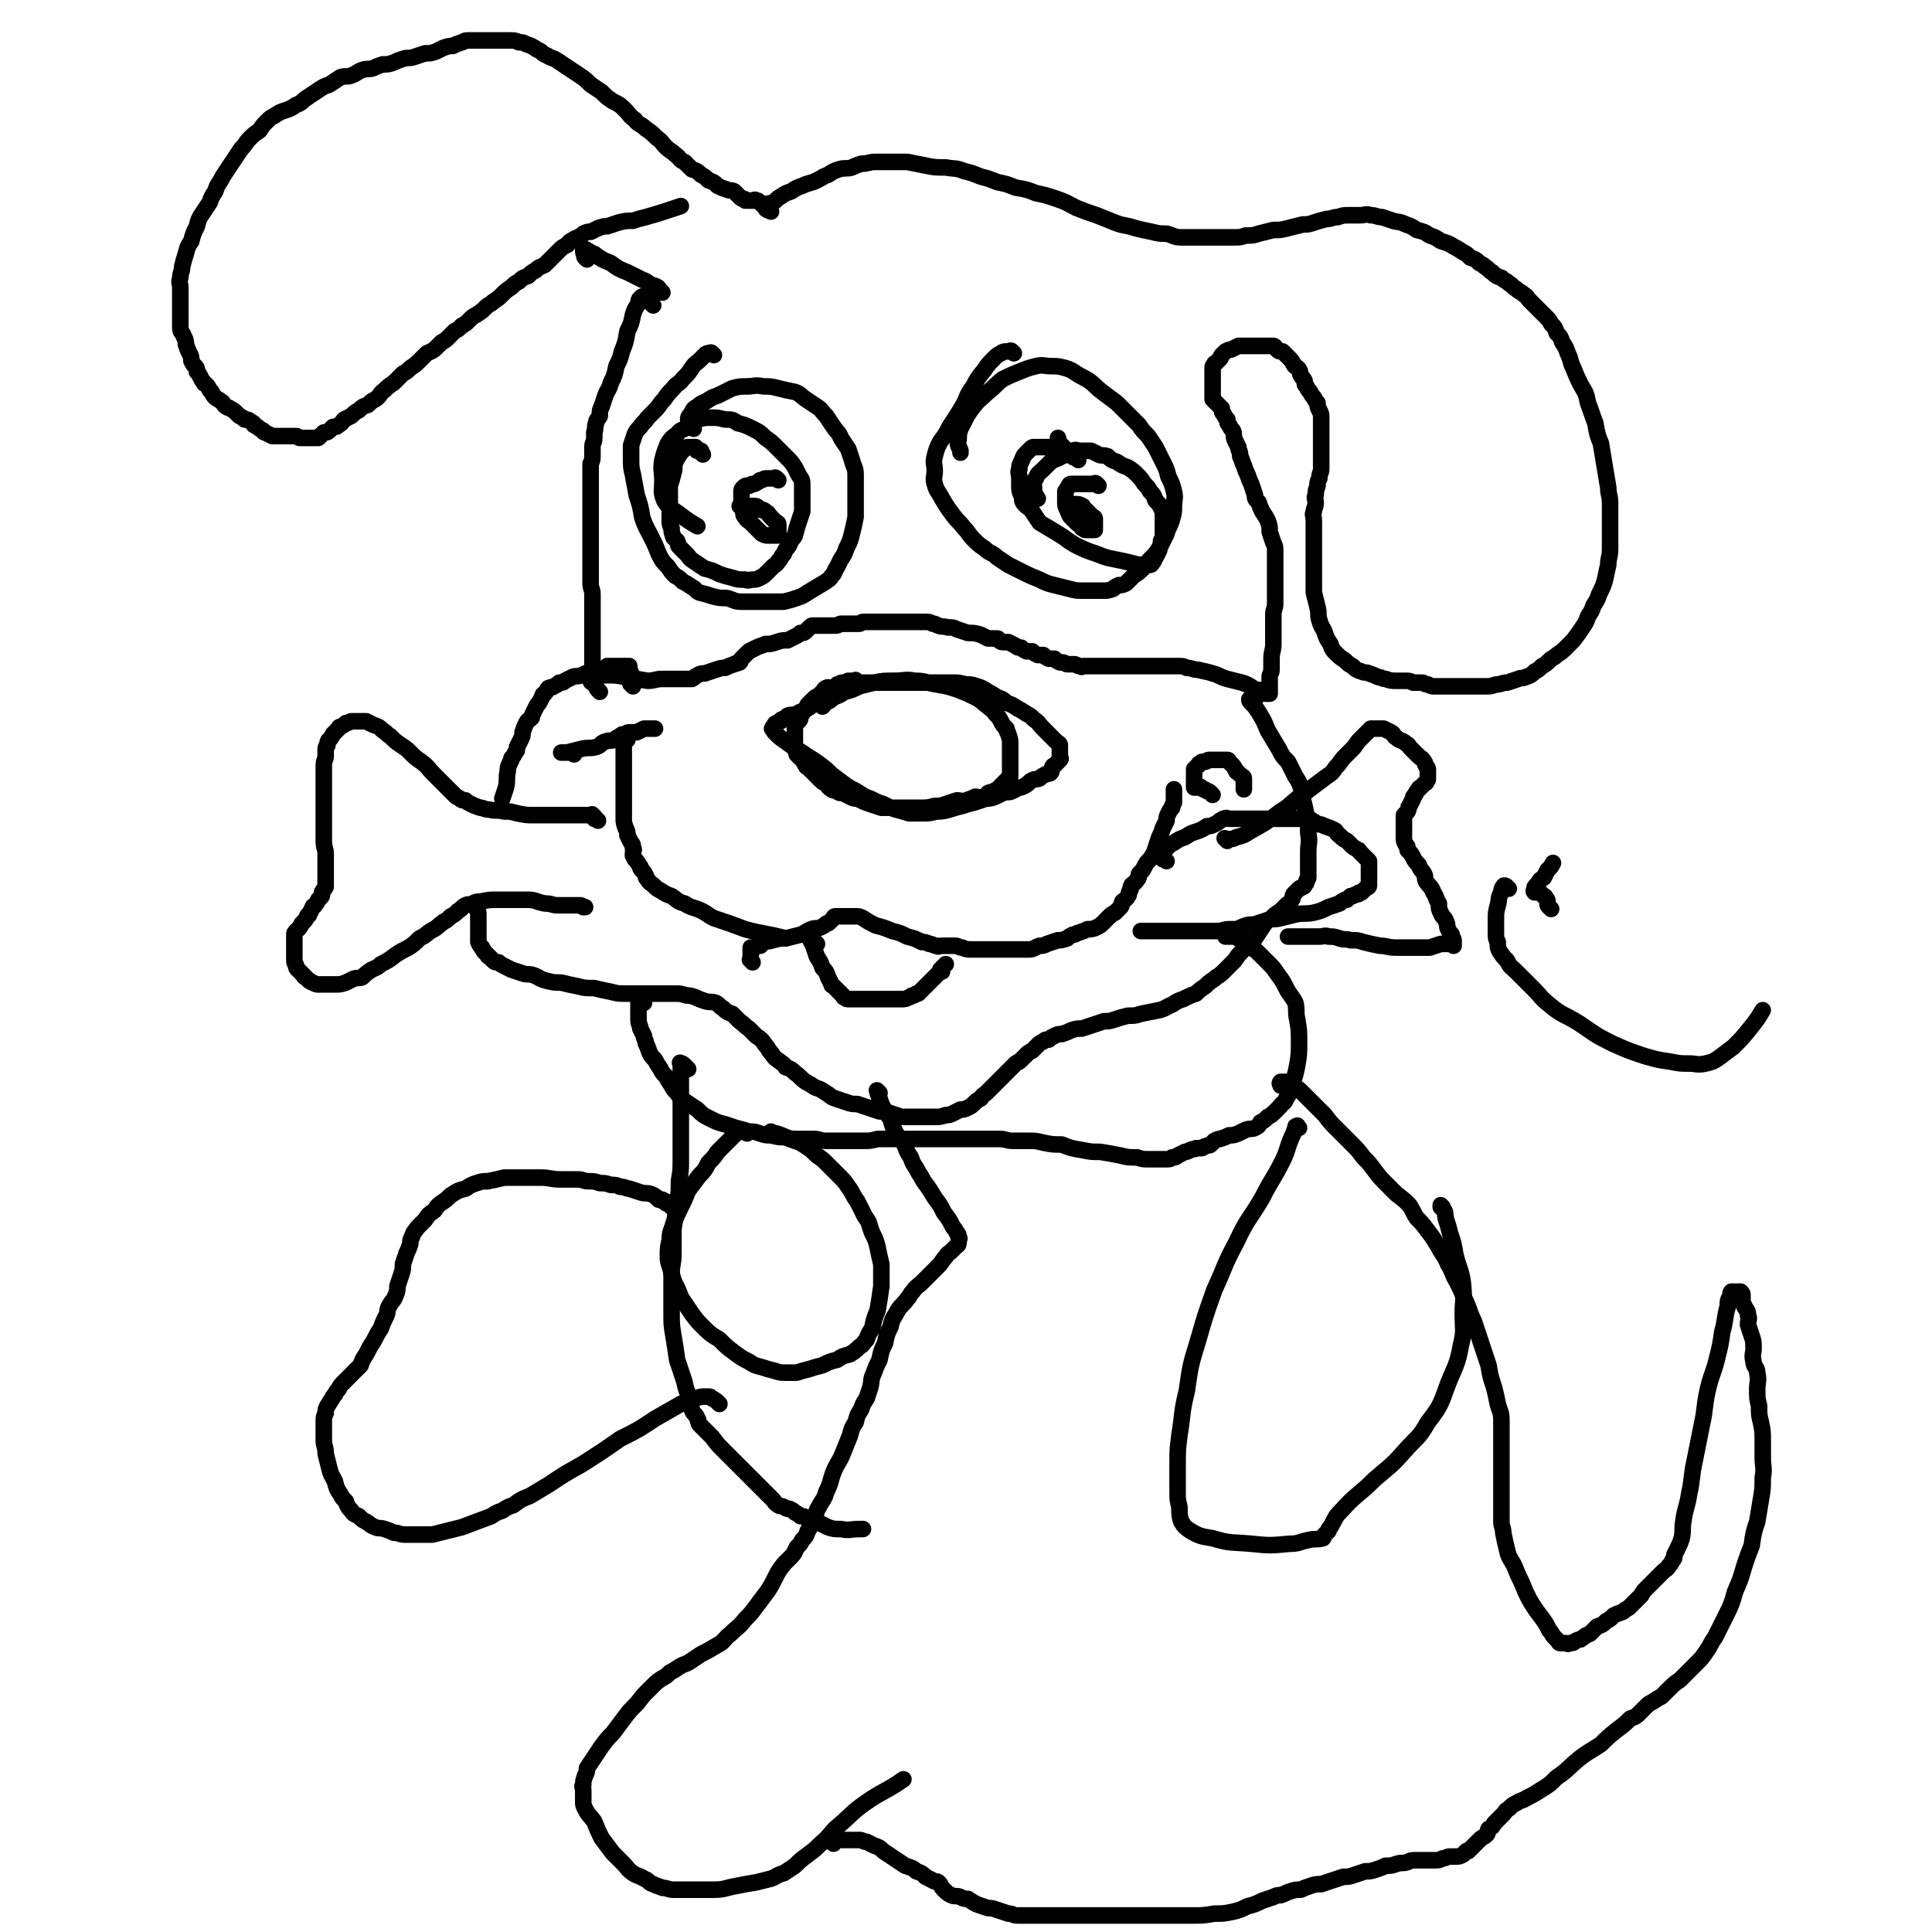 <svg viewBox='0 0 1050 1050' version='1.1' xmlns='http://www.w3.org/2000/svg' xmlns:xlink='http://www.w3.org/1999/xlink'><g fill='none' stroke='#000000' stroke-width='9' stroke-linecap='round' stroke-linejoin='round'><path d='M414,111c-1,-1 -1,-1 -1,-1 -1,-1 -1,-1 -2,-1 0,0 0,0 0,0 -1,-1 -1,0 -1,0 0,0 0,0 -1,0 -1,0 -1,0 -2,0 -1,0 -1,0 -2,0 0,0 0,-1 -1,-1 -1,0 -1,0 -2,-1 0,0 0,0 -1,-1 -1,-1 -1,-1 -2,-2 -2,-1 -2,0 -4,-1 -3,-1 -3,-1 -5,-2 -2,-2 -2,-2 -5,-3 -2,-2 -2,-2 -4,-3 -2,-2 -2,-2 -5,-3 -2,-2 -2,-2 -4,-4 -3,-1 -2,-2 -5,-4 -2,-2 -3,-2 -5,-4 -3,-3 -2,-3 -5,-5 -3,-3 -3,-3 -6,-5 -3,-3 -4,-2 -6,-5 -3,-2 -3,-3 -5,-5 -3,-3 -3,-3 -7,-5 -3,-2 -3,-2 -6,-5 -3,-2 -3,-2 -6,-4 -3,-3 -3,-3 -6,-5 -3,-2 -3,-2 -6,-4 -3,-2 -3,-2 -6,-4 -3,-2 -3,-1 -6,-3 -3,-1 -2,-2 -5,-3 -3,-2 -3,-2 -6,-3 -2,-1 -2,-1 -4,-1 -2,-1 -2,-1 -5,-1 -2,0 -2,0 -4,0 -2,0 -2,0 -4,0 -1,0 -1,0 -3,0 -2,0 -2,0 -3,0 -2,0 -2,0 -4,0 -3,0 -3,0 -5,0 -2,0 -2,1 -3,1 -3,1 -3,1 -5,2 -2,0 -2,0 -5,1 -2,1 -2,1 -4,2 -3,1 -3,1 -6,1 -3,1 -3,1 -6,2 -3,1 -3,0 -6,1 -3,1 -3,1 -5,2 -3,1 -3,1 -6,1 -3,1 -3,1 -5,2 -3,1 -3,0 -6,1 -3,1 -3,2 -6,3 -2,1 -3,0 -6,1 -3,2 -3,2 -6,4 -3,1 -3,1 -6,3 -3,2 -3,2 -6,4 -3,2 -3,3 -6,4 -3,2 -3,2 -6,3 -3,1 -3,1 -6,3 -2,1 -2,1 -4,3 -2,2 -2,2 -4,5 -3,2 -3,2 -5,4 -3,3 -2,3 -5,6 -2,3 -2,3 -4,6 -2,3 -2,3 -4,6 -2,3 -2,3 -3,5 -2,3 -2,3 -3,6 -2,3 -2,3 -3,6 -2,3 -2,3 -4,6 -2,3 -2,3 -3,7 -2,4 -2,4 -3,8 -2,3 -2,3 -3,7 -1,3 -1,3 -2,7 0,3 -1,3 -1,6 -1,3 0,3 0,5 0,3 0,3 0,5 0,2 0,2 0,4 0,2 0,2 0,4 0,2 0,2 0,5 0,2 0,2 0,4 0,3 1,2 2,5 1,2 1,2 1,4 1,3 1,3 2,5 1,2 1,2 1,4 1,2 1,2 2,3 1,1 1,1 1,3 1,1 1,1 2,3 1,2 1,2 2,3 0,1 0,0 1,1 1,1 1,1 2,3 0,0 0,0 1,1 1,2 1,2 2,3 1,1 2,1 3,2 2,1 1,2 3,3 1,1 1,0 2,1 2,1 2,1 3,2 1,1 1,1 2,2 2,1 2,1 3,2 2,0 2,0 3,1 2,1 2,1 2,2 1,0 1,1 2,1 1,1 1,1 3,2 0,0 0,1 1,1 2,1 2,1 4,2 0,0 0,0 1,0 2,0 2,0 4,0 1,0 1,0 1,0 2,0 2,0 4,0 1,0 1,0 3,0 1,0 1,1 2,1 1,0 1,0 3,0 1,0 1,0 2,0 1,0 1,0 1,0 1,0 1,0 2,0 1,0 1,0 2,0 0,0 0,-1 1,-1 1,-1 1,-1 2,-2 2,0 2,0 3,-1 1,-1 1,-1 2,-2 2,0 2,0 3,-1 2,-1 2,-2 3,-3 2,-1 2,-1 4,-2 2,-2 2,-2 4,-3 2,-2 2,-2 5,-3 2,-2 2,-2 4,-3 3,-2 2,-3 5,-5 2,-2 2,-2 5,-4 2,-2 2,-2 5,-5 2,-1 2,-1 4,-3 3,-2 3,-2 5,-4 2,-2 2,-2 4,-4 2,-1 3,-1 5,-3 1,-1 1,-1 3,-3 2,-1 2,-1 4,-3 1,-1 1,-1 3,-3 2,-1 2,-1 4,-3 2,-1 2,-1 4,-3 2,-2 2,-2 4,-3 3,-2 3,-2 5,-4 2,-2 2,-1 4,-3 3,-2 3,-2 5,-4 2,-2 2,-2 5,-4 2,-2 2,-2 4,-3 2,-2 2,-2 5,-3 2,-2 2,-2 4,-3 2,-2 3,-2 5,-3 2,-2 2,-2 3,-3 2,-2 2,-2 3,-3 2,-2 2,-2 3,-3 1,-1 2,-1 3,-2 1,0 0,0 1,-1 1,-1 1,-1 3,-2 1,-1 1,0 2,-1 2,-1 2,-1 3,-2 2,-1 2,-1 4,-1 2,-1 2,-1 4,-2 3,-1 3,-1 5,-1 3,-1 3,-1 6,-2 4,-1 4,-1 8,-1 3,-1 3,-1 7,-2 7,-2 7,-2 13,-4 3,-1 3,-1 6,-2 '/><path d='M319,141c-1,-1 -1,-1 -1,-1 -1,-1 0,-1 0,-1 0,-1 -1,-1 -1,-2 0,0 0,0 0,-1 0,-1 0,-2 0,-1 3,1 3,2 6,3 4,3 4,3 9,5 4,3 4,3 9,5 4,2 4,2 8,4 3,1 2,1 5,3 1,0 2,0 3,1 1,0 1,1 1,1 1,1 1,1 2,2 '/><path d='M355,166c-1,-1 -1,-1 -1,-1 -1,-1 0,0 0,0 0,0 0,-1 -1,-2 0,0 0,0 0,-1 0,-1 0,-1 0,-1 0,0 0,0 0,0 0,0 0,0 -1,0 0,0 0,0 -1,0 0,0 -1,0 -1,0 -1,0 -1,0 -2,1 -1,1 -1,1 -1,3 -2,3 -2,3 -3,6 -1,5 -1,5 -3,9 -1,6 -1,6 -3,11 -1,4 -1,4 -3,8 -1,5 -1,5 -3,9 -1,4 -2,4 -3,7 -1,3 -1,3 -2,6 -1,2 -1,2 -1,5 -1,2 -2,2 -2,4 -1,2 0,2 -1,5 0,1 0,1 0,3 0,3 -1,2 -1,5 0,2 0,2 0,4 0,3 0,3 -1,5 0,2 0,2 0,4 0,3 0,3 0,6 0,3 0,3 0,6 0,2 0,2 0,4 0,3 0,3 0,6 0,2 0,2 0,4 0,3 0,3 0,5 0,2 0,2 0,4 0,3 0,3 0,5 0,2 0,2 0,4 0,3 0,3 0,5 0,3 0,3 0,5 0,4 0,4 0,7 0,3 1,3 1,6 0,2 0,2 0,4 0,3 0,3 0,6 0,2 0,2 0,4 0,3 0,3 0,5 0,1 0,1 0,3 0,2 0,2 0,3 0,3 0,3 0,6 0,4 0,4 0,7 '/><path d='M326,376c-1,-1 -1,-1 -1,-1 -1,-1 -1,-2 -1,-2 -1,-1 -1,-1 -2,-2 0,0 -1,0 -1,-1 0,-1 0,-1 0,-2 0,-1 -1,-1 0,-1 1,-1 1,0 3,0 3,0 3,0 6,0 5,0 5,0 10,1 6,1 6,1 12,2 4,0 4,-1 8,-1 3,0 3,0 6,0 1,0 1,0 3,0 1,0 1,0 2,0 0,0 0,0 1,0 1,0 1,0 1,0 1,0 1,0 1,0 1,0 1,0 2,0 2,-1 1,-1 3,-2 2,-1 2,-1 4,-1 3,-1 3,-1 6,-2 3,-1 3,-1 5,-1 2,-1 2,-1 5,-2 1,-1 1,0 3,-1 1,-1 0,-1 1,-2 1,-1 1,-1 1,-1 1,-1 1,-1 2,-2 1,-1 1,-1 1,-1 2,-1 2,-1 4,-2 2,-1 3,-1 5,-2 3,0 3,0 6,-1 3,-1 3,-1 6,-1 2,-1 2,-1 4,-2 2,-1 2,-1 3,-2 2,0 2,0 3,-1 1,-1 1,-1 2,-2 1,-1 1,-1 2,-1 2,0 2,0 3,0 2,0 2,0 3,0 2,0 2,0 3,0 2,0 2,0 3,0 2,0 2,-1 3,-1 2,0 2,0 4,0 1,0 1,0 3,0 1,0 1,0 3,0 1,0 1,-1 2,-1 1,0 1,0 3,0 0,0 0,0 1,0 1,0 1,0 1,0 1,0 1,0 2,0 1,0 1,0 1,0 1,0 1,0 2,0 1,0 1,0 3,0 2,0 2,0 4,0 2,0 2,0 4,0 3,0 3,0 5,0 2,0 2,0 4,0 2,0 2,0 4,0 2,0 2,0 4,1 2,0 2,1 3,1 2,1 2,0 5,1 3,0 3,0 5,1 3,1 3,1 6,2 3,0 4,0 7,1 2,1 2,1 4,2 2,0 2,0 3,0 1,0 1,0 2,0 1,0 0,1 1,1 1,1 1,1 3,1 1,0 1,0 2,0 2,1 2,1 4,2 1,1 1,1 3,1 1,1 1,1 3,2 1,0 1,0 3,0 1,1 1,1 3,2 1,0 1,0 3,0 1,1 1,1 3,2 1,0 1,0 3,0 1,1 1,1 3,2 1,0 1,0 1,0 2,0 2,1 3,1 1,0 1,0 1,0 2,0 2,0 3,0 1,0 1,1 3,1 1,1 1,0 2,0 1,0 2,0 3,0 2,0 2,0 3,0 1,0 1,0 3,0 0,0 0,0 1,0 1,0 1,0 2,0 2,0 2,0 3,0 1,0 1,0 2,0 2,0 2,0 3,0 1,0 1,0 2,0 2,0 2,0 3,0 1,0 1,0 2,0 1,0 1,0 2,0 2,0 2,0 3,0 1,0 1,0 2,0 2,0 2,0 4,0 2,0 2,0 4,0 2,0 2,0 4,0 3,0 3,0 5,0 3,0 3,0 5,1 3,0 3,1 6,1 4,1 5,1 8,2 4,1 4,2 8,3 4,1 4,1 8,2 3,1 3,1 6,3 1,1 1,1 3,1 1,0 1,0 1,0 1,0 1,0 2,0 0,0 0,1 0,1 0,1 0,1 1,1 0,0 1,0 1,0 1,0 1,0 1,0 0,0 0,0 0,-1 0,-1 0,-1 0,-2 0,-1 0,-1 0,-1 0,-1 0,-1 0,-2 0,-1 0,-1 0,-3 0,-2 1,-2 1,-4 0,-3 0,-3 0,-6 0,-4 1,-4 1,-8 0,-3 0,-3 0,-6 0,-3 0,-3 0,-6 0,-2 0,-2 0,-4 0,-3 1,-3 1,-6 0,-3 0,-3 0,-6 0,-3 0,-3 0,-5 0,-3 0,-3 0,-6 0,-2 0,-2 0,-5 0,-3 0,-3 0,-6 0,-3 0,-3 -1,-5 -1,-3 -1,-3 -2,-6 0,-3 0,-3 -1,-6 -1,-2 -1,-2 -3,-5 -1,-2 -1,-2 -2,-5 -2,-2 -2,-2 -2,-4 -1,-3 -1,-3 -2,-6 -1,-2 -1,-2 -2,-5 -1,-2 -1,-2 -2,-5 -1,-2 -1,-3 -2,-5 0,-3 -1,-3 -1,-5 -1,-2 -1,-2 -2,-4 -1,-3 0,-3 -1,-5 -1,-1 -1,-1 -2,-3 -1,-1 -1,-1 -1,-3 -1,-1 -1,-1 -2,-3 -1,-1 -1,-1 -1,-3 -1,-1 -1,-1 -2,-2 -1,-1 -1,-1 -1,-1 -1,-1 -1,-1 -2,-2 0,-1 0,-1 0,-1 0,-1 0,-1 0,-2 0,-1 0,-1 0,-1 0,-1 0,-1 0,-2 0,-1 0,-1 0,-1 0,-1 0,-1 0,-2 0,-1 0,-1 0,-2 0,-1 0,-1 0,-2 0,-1 0,-1 0,-3 0,0 0,0 0,-1 0,-1 0,-1 1,-2 0,-1 0,0 1,-1 1,-1 1,-1 2,-2 1,-1 0,-1 1,-2 1,-1 1,-1 2,-2 2,-1 2,-1 3,-1 2,-1 2,-1 4,-2 3,0 3,0 5,0 2,0 2,0 4,0 2,0 2,0 4,0 1,0 1,0 3,0 1,0 1,0 3,0 1,0 1,1 2,2 1,1 1,1 3,1 1,1 1,1 2,2 1,1 1,1 1,1 2,2 2,2 3,4 1,2 2,1 3,3 1,1 0,2 1,3 1,2 1,1 2,3 0,2 0,2 1,3 1,2 1,2 2,3 1,2 1,2 2,3 1,2 1,2 2,3 0,2 0,2 1,4 1,2 1,2 1,4 0,2 0,2 0,3 0,2 0,2 0,4 0,2 0,2 0,5 0,3 0,3 0,6 0,2 0,2 0,5 0,2 0,2 0,5 0,2 -1,2 -1,5 -1,2 -1,2 -1,4 -1,3 -1,3 -1,5 -1,2 0,2 0,4 0,3 -1,3 -1,5 -1,2 0,2 0,5 0,2 0,2 0,4 0,2 0,2 0,5 0,2 0,2 0,4 0,2 0,2 0,5 0,3 0,3 0,6 0,4 0,4 0,8 0,4 0,4 0,7 1,4 1,4 2,8 1,4 0,4 1,7 1,4 2,4 3,7 1,3 1,3 3,6 1,3 1,3 3,5 2,2 2,2 5,4 2,2 2,2 4,3 2,2 2,2 5,3 2,1 2,0 4,1 3,1 3,1 5,2 2,0 2,1 4,1 3,1 3,1 6,1 2,0 2,0 5,0 2,0 2,0 4,1 2,0 2,0 5,0 1,0 1,1 3,1 2,1 2,1 4,1 1,0 2,0 3,0 2,0 2,0 5,0 2,0 2,0 4,0 3,0 3,0 5,0 3,0 3,0 5,0 3,0 3,0 5,0 3,0 3,0 6,-1 3,0 3,-1 6,-1 3,-1 3,-1 6,-2 2,-1 2,0 4,-1 3,-1 3,-1 5,-3 2,-1 2,-1 4,-3 2,-1 2,-1 4,-3 2,-2 2,-1 4,-3 3,-2 3,-2 5,-4 2,-2 2,-2 4,-4 3,-4 3,-4 5,-7 2,-3 2,-3 3,-6 2,-3 2,-3 3,-6 2,-3 2,-3 3,-6 2,-4 2,-4 3,-7 1,-4 1,-5 2,-9 0,-4 1,-4 1,-9 0,-3 0,-3 0,-7 0,-4 0,-4 0,-9 0,-4 0,-4 0,-8 0,-5 -1,-5 -1,-9 -1,-6 -1,-6 -2,-12 -1,-6 -1,-6 -2,-12 -2,-5 -2,-5 -3,-11 -2,-5 -2,-6 -4,-11 -1,-5 -1,-5 -4,-10 -2,-4 -2,-4 -4,-9 -2,-4 -1,-4 -3,-8 -1,-3 -1,-3 -3,-6 -1,-3 -1,-3 -3,-5 -1,-3 -1,-3 -3,-5 -1,-2 -1,-2 -3,-4 -1,-1 -1,-1 -3,-3 -1,-1 -1,-1 -3,-3 -1,-1 -1,-1 -3,-3 -1,-1 -1,-2 -3,-3 -2,-2 -2,-1 -4,-3 -2,-1 -2,-2 -4,-3 -2,-2 -2,-1 -4,-3 -3,-1 -3,-1 -5,-3 -2,-1 -2,-2 -4,-3 -1,-1 -1,-1 -3,-2 -2,-2 -2,-2 -5,-3 -2,-2 -2,-2 -4,-3 -3,-2 -3,-2 -5,-3 -3,-2 -4,-2 -7,-3 -3,-2 -3,-2 -6,-3 -3,-2 -3,-2 -7,-3 -3,-2 -3,-2 -6,-3 -4,-2 -4,-1 -7,-2 -3,-1 -3,-1 -6,-2 -3,0 -3,-1 -6,-1 -3,-1 -3,0 -6,0 -3,0 -3,0 -6,0 -3,0 -3,0 -6,1 -3,0 -3,1 -6,1 -4,1 -4,1 -7,2 -3,1 -3,1 -6,1 -4,1 -4,1 -8,2 -4,1 -4,1 -8,1 -4,1 -4,1 -8,2 -3,1 -3,1 -7,1 -3,1 -3,1 -7,1 -3,0 -4,0 -7,0 -4,0 -4,0 -7,0 -4,0 -4,0 -7,0 -4,0 -4,0 -7,0 -4,0 -4,-1 -8,-2 -4,0 -4,0 -8,-1 -5,-1 -5,-1 -9,-2 -6,-2 -6,-1 -11,-3 -5,-2 -5,-2 -10,-4 -6,-2 -6,-2 -11,-4 -6,-3 -5,-3 -11,-5 -6,-2 -6,-2 -11,-3 -5,-2 -5,-2 -11,-3 -5,-2 -5,-2 -10,-3 -5,-2 -5,-2 -9,-3 -5,-2 -5,-2 -9,-3 -5,-2 -5,-1 -10,-2 -6,0 -6,0 -11,-1 -5,-1 -5,-1 -10,-2 -4,0 -4,0 -9,0 -4,0 -4,0 -8,0 -4,0 -4,1 -8,1 -3,1 -3,1 -5,2 -3,1 -4,0 -7,1 -3,1 -3,1 -6,3 -3,1 -2,1 -6,3 -4,2 -4,1 -8,3 -3,1 -3,1 -6,3 -3,1 -3,1 -6,3 -2,1 -2,2 -4,3 -2,1 -2,0 -3,1 -1,1 -2,1 -1,2 0,1 1,1 3,2 '/><path d='M344,373c-1,-1 -1,-1 -1,-1 -1,-1 0,0 0,0 0,-1 0,-1 0,-2 0,-1 0,-1 0,-1 0,-1 0,-1 0,-2 0,-1 0,-1 0,-1 0,-1 -1,-1 -1,-2 0,-1 0,-1 0,-2 0,0 -1,0 -1,0 -1,0 -1,0 -2,0 -1,0 -1,0 -2,0 -1,0 -1,0 -2,0 -1,0 -1,0 -2,0 -1,0 -1,0 -3,0 -1,1 -1,1 -3,2 -3,1 -3,0 -6,1 -3,1 -3,1 -5,2 -3,1 -3,0 -5,1 -2,1 -2,1 -4,2 -1,1 -1,1 -3,1 -1,1 -1,1 -3,2 -1,1 -1,0 -3,1 -1,1 -1,2 -2,3 -1,1 -1,0 -1,1 -1,2 -1,2 -2,4 -1,1 -1,1 -1,1 -1,2 -1,2 -2,4 -1,2 -1,2 -1,3 -2,2 -2,1 -3,3 -1,2 -1,2 -2,5 0,2 0,2 -1,4 -1,2 -1,2 -2,4 0,2 0,2 -1,3 -1,2 -1,2 -2,3 0,2 -1,2 -1,3 -1,2 -1,2 -1,4 -1,4 0,5 -1,9 -1,3 -1,3 -2,6 '/><path d='M312,410c-1,-1 -1,-1 -1,-1 -1,-1 0,0 0,0 0,0 -1,0 -2,0 0,0 0,0 -1,0 -1,0 -1,0 -2,0 0,0 -1,0 -1,0 0,0 0,0 1,0 1,0 1,0 2,0 4,-1 4,-1 8,-2 4,-1 4,0 8,-1 3,-1 2,-2 5,-3 3,-1 3,0 5,-1 1,-1 1,-1 3,-2 1,-1 1,-1 3,-1 1,-1 1,-1 3,-1 1,0 1,0 3,0 2,-1 2,-1 4,-2 3,0 3,0 6,0 '/><path d='M341,402c-1,-1 -1,-1 -1,-1 -1,-1 -1,0 -1,0 0,0 0,1 0,1 0,1 0,1 0,2 0,0 0,0 0,1 0,2 0,2 0,4 0,3 0,3 0,5 0,3 0,3 0,6 0,3 0,3 0,6 0,3 0,3 0,6 0,2 0,2 0,4 0,2 0,2 0,5 0,2 0,2 0,4 0,2 0,2 1,5 1,2 1,2 1,4 1,2 1,2 2,4 1,1 1,1 1,3 1,1 0,1 0,3 0,1 0,1 0,1 1,2 1,2 2,3 1,1 1,2 2,3 0,1 0,1 1,2 1,1 1,1 2,3 0,1 0,1 1,2 1,2 2,2 3,3 2,2 2,2 4,3 3,2 3,2 6,3 3,2 3,3 7,4 3,2 4,2 7,3 5,2 5,3 9,5 9,3 9,3 17,6 11,3 11,2 22,5 '/><path d='M409,523c-1,-1 -1,-1 -1,-1 -1,-1 0,0 0,-1 0,0 0,0 0,-1 0,-1 0,-1 0,-2 0,0 0,0 0,-1 0,-1 0,-1 0,-1 0,0 0,-1 0,-1 1,0 1,0 2,0 1,0 1,-1 1,-1 1,-1 1,0 2,0 1,0 0,-1 1,-1 3,-2 3,-1 6,-2 4,-1 4,-1 7,-1 4,-1 4,-1 8,-2 3,-1 3,-2 6,-3 2,-1 3,0 5,-1 2,-1 2,-1 3,-2 1,0 1,0 2,-1 1,-1 1,-1 2,-2 0,0 0,-1 1,-1 1,0 1,0 2,0 0,0 0,0 1,0 1,0 1,0 2,0 0,0 0,0 1,0 1,0 1,0 2,0 0,0 0,0 0,0 1,0 1,0 2,0 3,0 3,0 5,1 3,2 3,2 7,4 4,1 4,1 9,3 4,1 4,1 8,3 4,1 4,1 8,3 2,0 2,0 4,1 2,0 2,1 4,1 1,1 1,0 3,0 1,0 1,0 3,0 2,0 2,0 4,0 2,0 2,1 4,1 2,1 3,1 5,1 2,0 2,0 4,0 2,0 2,0 4,0 1,0 1,0 3,0 2,0 2,0 3,0 2,0 2,0 4,0 2,0 2,0 4,0 2,0 2,0 5,0 2,0 2,0 4,0 3,0 3,-1 6,-2 2,0 2,0 4,-1 3,-1 3,-1 6,-2 2,0 2,0 5,-1 1,-1 1,-1 3,-2 2,0 2,-1 3,-1 3,-1 3,-1 5,-2 2,0 3,0 5,-1 2,-1 2,-1 4,-3 1,-1 1,-1 3,-3 1,-1 1,-1 3,-2 1,-1 1,-1 3,-3 1,-1 0,-1 1,-3 1,-1 2,-1 3,-3 1,-1 0,-1 1,-3 1,-1 0,-1 1,-3 1,-1 2,-1 3,-3 1,-1 1,-1 1,-3 2,-2 2,-2 3,-4 1,-2 1,-2 3,-4 2,-3 2,-3 3,-6 1,-3 1,-3 2,-6 1,-2 1,-2 2,-5 1,-2 1,-2 2,-4 0,-2 0,-2 1,-4 1,-2 1,-2 2,-3 0,-2 1,-2 1,-3 0,-1 0,-1 0,-3 0,0 0,0 0,-1 0,-1 0,-1 0,-2 0,0 0,-1 0,-1 0,0 0,0 0,0 0,0 0,0 0,0 '/><path d='M659,432c-1,-1 -1,-1 -1,-1 -1,-1 -1,-1 -2,-1 -1,-1 -1,-1 -2,-1 -1,-1 -1,-1 -1,-1 -1,-1 -1,0 -2,0 -1,0 -1,0 -2,0 0,0 0,-1 0,-1 0,-1 0,-1 0,-1 0,0 0,0 0,-1 0,-1 0,-1 0,-2 0,-1 0,-1 0,-2 0,0 0,0 0,-1 0,-1 0,-1 0,-2 0,0 0,0 0,0 1,-1 1,-1 2,-2 1,0 0,-1 1,-1 1,-1 1,-1 2,-1 1,0 1,0 1,0 1,0 1,-1 2,-1 1,0 1,0 1,0 1,0 1,0 2,0 1,0 1,0 1,0 1,0 1,0 2,0 0,0 0,0 1,0 0,0 0,0 1,0 0,0 0,0 1,0 0,0 0,0 1,0 1,0 1,1 1,1 1,1 1,1 2,2 1,1 1,2 2,3 0,1 0,0 1,1 1,1 1,1 2,2 0,0 1,0 1,1 0,1 0,1 0,2 0,1 0,1 0,2 0,1 0,1 0,2 '/><path d='M682,381c-1,-1 -1,-1 -1,-1 -1,-1 -2,0 -2,0 0,0 0,0 0,0 0,1 0,1 1,2 2,2 2,2 4,5 3,5 3,5 5,10 3,5 3,5 6,10 2,4 2,4 5,7 2,4 2,4 4,8 2,3 2,3 3,6 1,3 1,3 1,6 1,4 1,4 2,9 1,5 1,5 1,10 1,5 0,5 0,10 0,4 0,4 0,8 0,1 0,1 0,3 0,2 0,2 0,3 0,1 -1,1 -1,2 0,1 0,1 -1,2 0,0 0,1 -1,1 -1,1 -1,0 -2,1 0,0 0,0 -1,1 -1,1 -1,1 -2,2 -1,2 0,2 -1,3 -1,2 -2,2 -3,3 -2,2 -2,2 -3,3 -3,2 -3,2 -5,4 -3,2 -3,2 -5,5 -2,3 -2,3 -4,6 -3,3 -3,3 -6,6 -3,3 -3,3 -5,6 -3,3 -3,3 -6,6 -3,3 -3,2 -5,4 -3,2 -3,2 -5,4 -3,2 -3,2 -5,4 -3,1 -3,1 -7,3 -3,1 -3,1 -6,3 -3,1 -3,2 -7,3 -5,1 -5,1 -10,2 -3,1 -3,1 -7,1 -4,1 -4,1 -7,2 -3,1 -3,1 -6,1 -3,1 -3,1 -6,2 -3,1 -3,1 -6,2 -3,0 -3,0 -6,1 -2,1 -2,1 -5,2 -2,0 -2,0 -4,1 -2,1 -2,1 -3,2 -2,0 -2,0 -3,1 -2,1 -2,1 -3,2 -2,2 -2,2 -3,3 -2,1 -2,1 -3,2 -2,2 -2,2 -3,3 -2,2 -2,1 -3,2 -2,2 -2,2 -3,3 -2,2 -2,2 -3,3 -2,2 -2,2 -3,3 -2,2 -2,2 -4,4 -1,1 -1,1 -3,3 -1,1 -2,1 -3,3 -2,1 -2,1 -4,3 -1,1 -1,1 -3,2 -2,1 -2,1 -4,1 -2,1 -2,1 -4,2 -2,1 -2,1 -4,1 -3,1 -3,1 -6,1 -3,0 -3,0 -6,0 -3,0 -3,0 -6,0 -3,0 -3,0 -6,0 -3,-1 -3,-1 -6,-2 -3,-1 -3,-1 -6,-1 -3,-1 -3,-1 -6,-2 -3,-1 -3,-1 -6,-2 -3,0 -3,0 -6,-1 -3,-1 -3,-1 -6,-2 -3,-1 -3,-2 -5,-3 -3,-2 -3,-2 -6,-3 -3,-2 -3,-2 -5,-3 -3,-2 -3,-3 -6,-5 -2,-2 -2,-2 -5,-3 -1,-2 -2,-2 -3,-3 -3,-2 -3,-2 -5,-5 -2,-2 -1,-2 -3,-4 -2,-3 -2,-3 -5,-5 -2,-2 -2,-2 -4,-4 -3,-2 -2,-2 -5,-4 -2,-2 -2,-2 -4,-4 -3,-1 -3,-1 -5,-3 -2,-1 -2,-2 -4,-3 -3,-1 -3,0 -6,-1 -3,-1 -3,-1 -5,-2 -3,-1 -3,-1 -5,-1 -3,-1 -3,-1 -6,-1 -2,0 -2,0 -4,0 -3,0 -3,0 -6,0 -2,0 -2,0 -4,0 -4,0 -4,0 -7,0 -3,0 -3,0 -6,0 -4,0 -4,0 -8,-1 -5,-1 -5,-1 -9,-2 -5,0 -5,0 -9,-1 -5,-1 -5,-1 -9,-2 -4,0 -4,0 -8,-1 -4,-1 -4,-2 -7,-3 -3,-1 -3,0 -6,-1 -3,-1 -3,-1 -6,-2 -2,-1 -2,-1 -4,-2 -2,-1 -2,-1 -3,-2 -2,0 -2,0 -3,-1 -1,-1 -1,-1 -2,-2 0,0 -1,0 -1,-1 -1,-1 -1,-1 -2,-2 0,-1 -1,-1 -1,-2 -1,-1 -1,-1 -2,-3 0,0 0,-1 0,-1 0,-1 0,-1 0,-2 0,-1 0,-1 0,-1 0,-1 0,-1 0,-2 0,-1 0,-1 0,-1 0,-1 0,-1 0,-2 0,-1 0,-1 0,-3 0,-2 0,-2 0,-4 0,-1 -1,-1 -1,-3 '/><path d='M325,446c-1,-1 -1,-1 -1,-1 -1,-1 -1,0 -1,0 0,0 0,-1 0,-1 0,-1 -1,0 -1,-1 0,0 0,0 0,0 0,-1 -1,0 -1,0 -1,0 -1,0 -1,0 -1,0 -1,0 -2,0 -1,0 -1,0 -2,0 -1,0 -1,0 -1,0 -2,0 -2,0 -3,0 -2,0 -2,0 -4,0 -4,0 -4,0 -8,0 -5,0 -5,0 -10,0 -4,0 -4,0 -9,-1 -4,-1 -3,-1 -7,-1 -4,-1 -4,0 -8,-1 -3,0 -3,-1 -5,-1 -3,-1 -3,-1 -5,-2 -2,-1 -2,-1 -3,-2 -2,0 -2,0 -3,-1 -2,-1 -2,-1 -3,-2 -2,-2 -2,-2 -3,-3 -2,-2 -2,-2 -4,-4 -2,-2 -2,-2 -4,-4 -4,-4 -3,-4 -7,-7 -3,-2 -3,-2 -6,-5 -2,-2 -2,-2 -5,-4 -3,-2 -3,-2 -6,-5 -2,-1 -2,-2 -4,-3 -2,-2 -2,-2 -5,-3 -2,-1 -2,-1 -4,-2 -3,0 -3,0 -5,0 -1,0 -1,0 -3,0 -1,0 -1,1 -3,1 -1,1 -1,1 -3,2 -1,0 -1,1 -1,1 -1,1 -1,1 -2,2 -1,1 -1,1 -1,1 -1,2 -1,2 -2,3 -1,1 -1,1 -1,3 -1,1 -1,1 -1,3 0,1 0,1 0,3 0,2 -1,2 -1,5 0,2 0,2 0,5 0,2 0,2 0,4 0,3 0,3 0,7 0,4 0,4 0,7 0,5 0,5 0,10 0,4 0,5 0,8 0,4 1,4 1,7 0,2 0,2 0,3 0,2 0,2 0,3 0,1 0,1 0,2 0,1 0,1 0,3 0,1 0,1 0,2 0,2 0,2 0,3 0,1 0,1 0,2 -1,2 -1,1 -2,3 0,0 0,1 0,1 0,1 0,1 -1,2 -1,1 -1,1 -1,1 -1,2 -1,2 -2,3 0,1 -1,0 -1,1 -1,2 -1,2 -2,4 0,1 -1,0 -1,1 -1,2 -1,2 -2,3 -1,1 -1,1 -1,1 -1,2 -1,2 -2,3 -1,1 -1,1 -1,1 -1,1 -1,1 -1,2 0,1 0,1 0,2 0,1 0,1 0,3 0,2 0,2 0,3 0,2 0,2 0,3 0,2 0,2 0,3 0,2 1,2 1,3 0,1 0,1 1,2 0,0 0,0 1,1 1,1 1,1 2,2 0,0 0,1 1,1 1,1 1,1 2,2 1,0 1,1 2,1 2,1 2,1 3,1 3,0 3,0 5,0 2,0 2,0 4,0 3,0 3,0 6,-1 2,-1 2,-1 4,-2 3,-1 3,0 5,-1 2,-2 2,-2 5,-4 2,-1 3,-1 5,-3 4,-2 4,-2 8,-5 3,-2 3,-2 7,-4 3,-2 3,-2 6,-5 4,-2 3,-2 6,-4 4,-2 3,-2 7,-5 2,-1 2,-1 4,-3 2,-1 2,-1 4,-3 2,-1 2,-2 4,-3 2,-1 2,0 4,-1 2,-1 2,-1 4,-1 5,-1 5,-1 9,-1 4,0 4,0 8,0 4,0 4,0 9,0 4,0 4,1 9,2 4,0 4,1 7,1 3,0 3,0 6,0 1,0 1,0 3,0 1,0 1,0 2,0 0,0 0,0 1,0 1,0 1,0 2,1 0,0 0,0 1,0 '/><path d='M634,468c-1,-1 -1,-1 -1,-1 -1,-1 -1,0 -1,0 0,0 0,0 0,-1 0,0 0,0 0,-1 0,-1 0,-1 0,-2 0,-1 0,-1 0,-1 1,-1 1,-1 2,-1 2,-2 2,-2 4,-3 3,-2 3,-2 6,-3 3,-2 3,-2 6,-3 3,-1 3,-1 6,-3 2,0 2,0 4,-1 2,-1 2,-1 3,-2 1,0 1,-1 2,-1 2,-1 2,0 3,0 2,0 2,0 3,0 3,0 3,0 5,0 2,0 2,0 3,0 2,0 2,0 4,0 2,0 2,0 3,0 2,0 2,0 4,0 2,0 2,0 3,0 2,0 2,0 4,0 0,0 0,0 1,0 1,0 1,0 2,0 1,0 1,0 1,0 1,0 1,0 1,0 1,0 1,0 1,0 1,0 1,0 1,0 1,0 1,0 1,0 1,0 1,0 1,0 1,0 1,0 1,0 1,0 1,0 2,0 1,0 1,0 2,0 1,0 1,0 2,1 2,1 2,1 3,2 2,0 2,0 4,1 3,1 3,1 5,2 2,1 1,2 3,3 2,2 2,2 4,3 2,2 2,2 3,3 1,1 2,1 3,2 1,0 0,0 1,1 1,1 1,1 2,2 0,0 0,0 1,1 1,1 1,1 2,2 0,0 0,1 0,1 0,1 0,1 0,2 0,1 0,1 0,1 0,1 0,1 0,2 0,0 0,0 0,0 0,1 0,1 0,1 0,1 0,1 0,1 0,1 0,1 0,2 0,0 0,0 0,1 0,0 0,0 0,0 0,1 0,1 0,1 0,1 0,1 0,1 0,1 0,1 -1,1 0,1 0,0 -1,1 -1,1 -1,1 -2,2 0,0 0,0 -1,0 -1,0 0,1 -1,1 0,0 0,0 -1,0 -1,0 -1,1 -2,1 0,0 -1,0 -1,0 -1,1 -1,1 -2,2 0,0 0,0 -1,0 -2,1 -2,1 -3,2 -3,1 -3,1 -6,2 -4,2 -4,2 -8,3 -5,1 -5,0 -10,1 -4,1 -4,1 -8,2 -4,1 -4,0 -7,1 -3,1 -3,1 -6,2 -3,1 -3,0 -6,1 -3,1 -2,1 -5,2 -2,0 -2,0 -4,0 -3,0 -3,1 -7,1 -2,0 -2,0 -4,0 -3,0 -3,0 -7,0 -3,0 -3,0 -6,0 -3,0 -3,0 -6,0 -3,0 -3,0 -6,0 -2,0 -2,0 -5,0 -2,0 -2,0 -3,0 -1,0 -1,0 -2,0 -1,0 -1,0 -2,0 0,0 0,0 0,0 0,0 0,0 0,0 '/><path d='M667,457c-1,-1 -1,-1 -1,-1 -1,-1 0,0 0,0 0,0 0,0 0,0 1,0 1,0 2,0 2,0 2,0 4,-1 4,-1 4,-1 7,-3 9,-5 9,-5 17,-11 5,-3 4,-3 9,-7 4,-3 4,-3 8,-6 4,-3 4,-3 8,-6 3,-2 3,-2 5,-5 3,-3 2,-3 5,-6 2,-2 2,-2 4,-4 2,-2 2,-3 4,-5 1,-1 1,-1 3,-3 0,0 0,0 1,-1 1,-1 1,-1 2,-2 0,0 1,0 1,0 1,0 1,0 2,0 1,0 1,0 1,0 1,0 1,0 2,0 1,0 1,0 1,0 2,1 2,1 4,2 2,1 1,2 3,3 2,2 3,1 5,3 2,1 1,1 3,3 2,2 2,2 4,4 1,1 2,1 3,3 1,1 0,1 1,2 0,1 1,1 1,2 0,0 0,0 0,0 0,1 0,1 0,2 0,0 0,0 0,0 0,1 0,1 0,2 0,0 0,0 0,1 0,1 0,1 -1,2 0,1 0,0 -1,1 -1,1 -1,1 -2,2 0,0 -1,0 -1,1 -1,1 -1,1 -2,3 -1,1 -1,1 -1,2 -1,2 -1,2 -2,4 -1,1 0,1 -1,3 -1,1 -1,1 -2,2 0,0 0,1 0,1 0,2 0,2 0,4 0,1 0,1 0,1 0,2 0,2 0,4 0,1 0,1 0,3 0,1 0,1 1,3 1,1 1,1 1,3 2,2 2,2 3,4 1,2 1,2 3,4 1,3 2,3 3,5 1,2 0,2 1,4 2,3 3,3 4,6 2,3 1,3 3,6 0,3 0,3 1,5 1,3 2,2 3,5 1,2 0,2 1,4 1,2 1,2 2,3 0,2 1,2 1,3 0,1 0,1 0,2 0,0 0,0 0,1 0,0 0,-1 -1,-1 -1,0 -1,0 -2,0 -1,0 -1,0 -1,0 -1,0 -1,0 -2,0 -1,0 -1,0 -1,0 -3,1 -3,1 -6,2 -5,0 -5,0 -9,0 -5,0 -5,0 -9,0 -5,0 -5,-1 -9,-1 -5,-1 -5,-1 -9,-2 -3,-1 -3,-1 -7,-1 -3,-1 -3,0 -6,-1 -3,-1 -3,-1 -6,-1 -2,-1 -2,0 -5,0 -2,0 -2,0 -4,0 -2,0 -2,0 -3,0 -1,0 -1,0 -3,0 -2,0 -2,0 -3,0 -2,0 -2,0 -3,0 -1,0 -1,0 -1,0 '/><path d='M350,545c-1,-1 -1,-1 -1,-1 -1,-1 -1,0 -1,0 0,0 -1,0 -1,0 0,1 0,1 0,2 0,2 0,2 0,4 0,2 0,2 0,4 0,3 1,3 1,5 1,2 1,2 2,4 0,2 1,2 1,4 1,2 1,2 2,5 1,2 1,2 3,4 1,2 1,2 3,5 1,2 1,2 3,4 1,2 1,2 3,5 1,2 1,2 3,4 2,3 2,3 5,5 3,2 3,2 6,4 3,3 3,3 7,5 4,2 4,2 8,3 3,1 3,1 6,2 4,1 4,1 7,2 3,0 3,0 6,1 3,1 3,1 6,1 4,1 4,1 8,1 3,1 3,1 7,1 4,0 4,0 8,0 4,0 3,1 7,1 4,0 4,0 8,0 3,0 3,0 6,0 4,0 4,0 7,0 3,0 3,0 7,-1 3,0 3,0 7,0 5,0 5,0 10,0 5,0 5,0 10,0 6,0 6,0 12,0 5,0 5,0 10,0 5,0 5,0 9,0 4,0 4,0 8,0 4,0 4,1 7,1 4,0 4,0 8,0 5,0 5,0 9,1 5,1 5,1 10,1 5,2 5,2 11,3 5,1 5,1 10,1 6,1 6,1 11,2 4,1 4,1 9,1 3,1 3,1 6,1 3,0 3,0 6,0 2,0 2,0 4,0 2,0 2,0 3,-1 2,0 2,0 3,-1 2,-1 2,-1 4,-2 2,0 2,-1 3,-1 2,-1 2,0 3,-1 2,0 2,0 3,0 1,0 1,-1 2,-1 2,-1 2,0 3,-1 1,-1 1,-1 2,-2 2,-1 2,-1 3,-1 3,-1 3,-1 5,-2 3,0 2,0 5,-1 2,-1 2,-1 4,-2 3,-1 3,0 5,-1 2,-1 2,-1 3,-3 2,-1 2,-1 4,-3 2,-1 2,-1 4,-3 1,-1 1,-1 3,-3 1,-2 2,-1 3,-4 2,-3 2,-3 3,-7 2,-6 2,-6 3,-11 1,-6 1,-6 1,-13 0,-6 0,-6 -1,-12 -1,-4 0,-5 -1,-9 -2,-4 -3,-4 -5,-8 -2,-4 -2,-4 -5,-8 -2,-3 -2,-3 -5,-6 -3,-3 -3,-3 -6,-6 -3,-2 -2,-2 -5,-4 -2,-2 -2,-2 -5,-3 -2,-1 -2,-1 -4,-1 -2,0 -2,0 -3,0 '/><path d='M406,616c-1,-1 -1,-1 -1,-1 -1,-1 -1,0 -1,0 -1,0 -1,0 -2,0 0,0 -1,0 -1,0 -1,1 -1,1 -2,2 -1,1 -1,1 -2,2 -1,1 -1,1 -3,3 -2,2 -2,2 -4,4 -2,3 -2,3 -5,6 -2,4 -2,4 -5,7 -3,4 -3,4 -6,8 -2,5 -2,5 -4,9 -2,4 -2,4 -4,9 -1,4 -2,4 -2,9 -1,4 -1,4 -1,9 0,4 1,4 2,9 1,4 1,4 3,8 2,4 1,4 4,8 2,3 2,3 4,6 3,4 3,4 6,7 4,4 4,4 9,7 4,4 4,4 8,7 4,3 4,3 8,5 3,2 3,2 7,3 3,1 3,1 7,2 3,1 3,1 6,1 3,0 3,0 6,0 3,-1 3,-1 7,-2 3,-1 3,-1 7,-2 4,-2 4,-2 8,-3 3,-2 3,-2 7,-3 3,-2 3,-2 5,-4 2,-1 2,-2 4,-4 1,-3 1,-3 3,-6 1,-5 1,-5 3,-10 1,-6 1,-6 2,-13 0,-6 0,-6 0,-12 -1,-4 -1,-4 -2,-9 -1,-4 -1,-4 -3,-8 -2,-5 -1,-5 -4,-9 -2,-4 -2,-4 -4,-8 -3,-4 -2,-4 -5,-8 -2,-3 -2,-3 -5,-6 -3,-3 -3,-3 -6,-6 -3,-3 -3,-3 -6,-5 -3,-3 -3,-3 -6,-5 -3,-2 -3,-2 -6,-3 -3,-1 -3,-1 -5,-2 -2,-1 -2,-1 -5,-2 -1,0 -1,0 -3,-1 '/><path d='M374,581c-1,-1 -1,-1 -1,-1 -1,-1 -1,-1 -1,-1 -1,-1 -1,-1 -2,-1 0,0 0,0 0,0 -1,-1 0,0 0,0 0,2 0,3 0,5 0,5 0,5 0,10 0,6 0,6 0,12 0,7 0,7 0,14 0,6 0,6 0,12 0,5 0,5 -1,11 0,6 0,6 -1,12 -1,7 -1,7 -2,14 0,7 0,7 0,13 0,6 -1,6 -1,12 0,5 0,5 0,10 0,6 0,6 0,11 0,6 0,6 1,12 1,6 1,6 2,13 2,6 2,6 4,12 1,5 1,4 3,9 1,3 0,3 1,6 1,3 2,2 3,5 1,1 0,1 1,3 1,1 1,1 3,3 2,2 2,2 4,4 3,4 3,4 6,7 4,4 4,4 8,8 4,4 4,4 8,8 3,3 3,3 6,6 2,2 2,2 5,5 1,1 1,2 3,3 1,1 1,0 3,1 2,1 1,1 3,1 2,1 2,1 3,2 2,1 2,1 3,2 2,0 2,0 3,1 2,1 2,1 5,2 1,0 1,0 3,1 2,1 2,1 4,2 3,1 3,1 7,1 5,1 5,0 10,0 1,0 1,0 2,0 '/><path d='M478,594c-1,-1 -1,-1 -1,-1 -1,-1 0,0 0,0 0,0 0,1 0,1 1,3 1,3 2,6 2,4 2,4 5,8 1,4 1,4 3,8 2,3 3,3 5,7 1,3 1,3 3,6 1,3 1,3 3,6 2,4 2,3 4,7 3,4 3,4 6,9 3,4 3,4 5,8 3,4 3,4 5,8 1,1 1,1 2,3 1,1 1,1 1,3 1,0 0,0 0,1 0,1 0,1 0,1 0,2 -1,2 -1,2 -2,2 -2,2 -3,3 -1,1 -2,1 -3,3 -2,2 -2,3 -4,5 -2,2 -2,2 -5,5 -2,2 -2,2 -4,4 -2,2 -3,2 -5,5 -2,2 -1,2 -3,4 -2,3 -3,3 -5,6 -2,4 -3,4 -4,9 -2,4 -2,4 -3,9 -2,4 -2,4 -3,9 -2,4 -2,4 -3,7 -2,4 -1,4 -2,8 -1,3 -1,3 -2,6 -2,3 -2,3 -3,6 -2,3 -2,3 -3,7 -2,3 -2,3 -3,7 -2,5 -2,5 -4,10 -2,5 -3,5 -5,10 -2,5 -1,5 -4,11 -1,4 -2,4 -4,8 -2,3 -1,4 -3,7 -1,3 -1,3 -3,6 -1,3 -1,3 -3,5 -1,2 -1,2 -3,4 -1,2 -1,3 -3,5 -2,2 -2,2 -4,4 -3,4 -3,4 -5,8 -2,4 -2,4 -4,7 -3,4 -3,4 -6,8 -3,4 -3,4 -6,7 -4,5 -4,4 -8,8 -4,3 -3,4 -7,6 -5,3 -5,3 -9,5 -3,2 -3,2 -6,4 -3,2 -3,1 -6,3 -3,2 -3,2 -5,3 -2,2 -2,2 -4,3 -3,2 -3,2 -5,4 -2,2 -2,2 -4,4 -3,3 -3,4 -6,7 -3,3 -3,3 -6,7 -3,4 -3,4 -6,8 -3,3 -3,3 -6,7 -2,3 -2,3 -4,6 -2,3 -2,3 -4,6 0,2 0,2 -1,4 -1,3 -1,3 -1,5 -1,1 0,1 0,3 0,1 0,1 0,3 0,1 0,1 0,3 0,2 0,2 1,4 2,4 3,4 5,7 2,5 2,5 4,9 3,4 3,4 6,8 3,3 3,3 6,6 2,2 2,3 5,5 3,2 3,1 6,3 3,1 2,2 5,3 2,1 3,1 5,2 3,0 3,1 6,1 4,0 5,0 9,0 6,0 6,0 13,0 6,0 6,-1 12,-2 5,-1 5,-1 11,-2 4,-1 4,-1 8,-2 3,-1 3,-2 7,-3 3,-2 3,-2 6,-4 3,-3 3,-3 7,-6 4,-3 4,-3 7,-6 6,-5 5,-6 10,-10 7,-6 7,-7 14,-12 10,-7 11,-6 21,-13 '/><path d='M453,1002c-1,-1 -1,-1 -1,-1 -1,-1 0,0 0,0 0,0 0,-1 0,-1 0,0 1,0 1,0 2,0 2,0 4,0 3,0 3,0 6,0 2,0 2,0 4,0 2,0 2,1 4,1 2,1 2,1 4,2 3,1 3,1 5,3 3,2 3,2 6,4 3,2 3,2 6,4 3,1 4,1 6,3 3,1 3,1 5,3 2,1 2,1 4,2 1,1 2,0 3,1 2,2 1,2 3,4 2,2 2,2 4,3 2,1 3,0 5,1 2,1 2,1 4,1 3,2 3,2 5,3 3,1 3,1 6,2 2,0 2,0 5,1 3,1 3,1 6,2 3,0 2,1 5,1 3,0 3,0 5,0 2,0 2,0 4,0 3,0 3,0 5,0 3,0 3,0 6,0 3,0 3,0 6,0 4,0 4,0 8,0 5,0 5,0 10,0 5,0 5,0 9,0 6,0 6,0 11,0 6,0 6,0 11,0 5,0 5,0 11,0 5,0 5,0 10,0 5,0 5,0 11,-1 5,0 5,0 10,-1 4,-1 4,-1 8,-3 4,-1 4,-1 8,-3 3,-1 3,-1 6,-2 2,-1 2,-1 4,-1 3,-1 2,-1 5,-2 3,-1 3,-1 6,-1 2,-1 2,-1 5,-2 3,-1 3,-1 6,-1 3,-1 3,-1 6,-2 3,-1 3,-1 6,-2 3,0 3,0 6,-1 3,-1 3,-1 6,-2 3,0 3,0 6,-1 3,-1 3,-1 5,-2 3,0 3,0 6,-1 3,-1 3,0 6,-1 2,-1 2,-1 4,-1 3,0 3,0 6,0 2,0 2,0 5,0 2,0 2,0 4,-1 2,0 2,-1 4,-1 2,0 2,0 3,0 2,0 2,0 4,-1 1,-1 1,-1 2,-2 0,0 1,0 1,0 1,-1 1,-1 2,-2 1,-1 1,-1 1,-1 1,-1 1,-1 2,-2 1,-1 1,-1 1,-1 2,-2 2,-1 4,-3 1,-1 0,-1 1,-3 2,-1 2,-1 3,-3 1,-1 1,-1 3,-3 1,-1 1,-1 2,-2 1,-1 1,-2 3,-3 2,-2 2,-2 4,-3 3,-2 3,-1 6,-3 4,-2 4,-2 7,-4 5,-3 5,-3 9,-7 6,-4 6,-5 12,-10 5,-4 6,-4 12,-8 4,-4 4,-4 9,-8 4,-3 4,-3 7,-6 3,-1 3,-1 5,-3 2,-2 2,-2 3,-3 2,-2 2,-2 4,-3 3,-2 3,-2 5,-3 2,-2 2,-2 4,-4 3,-3 3,-3 6,-5 2,-2 2,-2 5,-5 2,-2 2,-2 4,-4 3,-3 3,-3 5,-6 3,-4 2,-4 5,-8 3,-6 3,-6 6,-12 3,-6 3,-6 5,-13 3,-7 3,-7 5,-14 2,-6 2,-6 4,-11 1,-7 1,-7 3,-13 1,-6 1,-6 2,-12 1,-6 1,-6 1,-12 1,-5 0,-6 0,-11 0,-5 0,-5 0,-9 0,-5 0,-5 -1,-10 -1,-4 -1,-4 -1,-9 -1,-4 -1,-4 -1,-9 0,-4 1,-4 0,-9 0,-3 -2,-3 -2,-6 -1,-4 0,-4 0,-7 0,-4 0,-4 -1,-7 -1,-3 -1,-3 -2,-6 0,-3 1,-3 0,-5 0,-3 -1,-3 -2,-5 0,-1 -1,-1 -1,-3 0,-1 0,-1 0,-2 0,0 0,0 0,-1 0,-1 0,-1 -1,-2 0,0 -1,0 -1,0 -1,0 -1,0 -1,0 0,0 0,0 -1,0 0,0 0,0 -1,0 0,0 0,0 0,0 0,0 -1,0 -1,0 -1,1 0,1 -1,3 -1,2 -1,2 -1,5 -2,7 -1,7 -3,14 -1,7 -1,7 -3,15 -2,8 -3,8 -5,17 -2,9 -1,9 -3,18 -2,10 -2,10 -4,20 -2,9 -1,9 -3,18 -1,7 -2,7 -3,14 -1,5 0,5 -1,10 -1,3 -1,3 -2,5 -1,2 -1,2 -2,4 0,2 0,2 -1,3 -1,2 -1,2 -2,3 -1,2 -2,2 -3,3 -2,2 -2,2 -3,3 -2,2 -2,2 -3,3 -2,2 -2,2 -3,3 -2,2 -2,2 -3,4 -2,2 -2,2 -3,3 -2,2 -2,2 -3,3 -2,2 -2,1 -4,3 -3,1 -3,1 -5,2 -2,2 -2,2 -4,3 -2,2 -2,2 -5,3 -2,2 -2,2 -4,4 -3,1 -2,1 -5,3 -1,0 -1,0 -3,1 -1,1 -1,1 -3,1 -1,1 -1,0 -2,0 -1,0 -1,0 -1,0 -1,0 -1,0 -2,0 -1,0 -1,-1 -1,-1 -1,-1 -1,-1 -2,-2 -2,-2 -1,-2 -3,-4 -2,-4 -2,-4 -5,-8 -3,-4 -3,-4 -6,-9 -2,-4 -2,-4 -4,-9 -2,-4 -2,-4 -4,-9 -2,-4 -3,-4 -4,-9 -1,-4 -1,-4 -2,-9 0,-3 -1,-3 -1,-6 0,-3 0,-3 0,-6 0,-3 0,-3 0,-5 0,-3 0,-3 0,-5 0,-3 0,-3 0,-5 0,-4 0,-4 0,-8 0,-4 0,-4 0,-8 0,-4 0,-4 0,-9 0,-5 0,-5 0,-9 0,-5 -1,-5 -2,-9 -1,-5 -1,-5 -2,-9 -2,-6 -2,-6 -3,-12 -2,-6 -2,-6 -4,-12 -2,-6 -2,-6 -4,-12 -3,-6 -2,-6 -5,-12 -2,-5 -2,-5 -4,-9 -3,-5 -2,-5 -5,-10 -2,-5 -3,-5 -5,-9 -3,-5 -3,-5 -6,-9 -3,-4 -3,-4 -6,-7 -2,-3 -2,-4 -4,-7 -3,-3 -3,-3 -7,-6 -3,-3 -3,-3 -6,-6 -3,-3 -3,-3 -6,-7 -3,-4 -3,-4 -6,-7 -3,-4 -3,-4 -7,-8 -4,-4 -4,-4 -7,-7 -4,-4 -4,-4 -7,-8 -3,-3 -3,-3 -6,-6 -3,-3 -3,-3 -6,-6 -2,-2 -2,-2 -5,-4 -1,-1 -1,-2 -3,-2 -1,0 -1,0 -3,0 0,0 -1,0 -1,0 -1,1 0,1 0,2 '/><path d='M365,656c-1,-1 -1,-1 -1,-1 -1,-1 -2,-1 -2,-1 -1,-1 0,-1 0,-1 0,0 -1,0 -1,0 -1,0 -1,-1 -1,-1 -1,0 -1,0 -2,0 0,0 0,-1 -1,-1 -1,-1 -1,-1 -3,-2 -3,-1 -3,0 -6,-1 -3,-1 -3,-1 -6,-2 -2,0 -2,-1 -5,-1 -2,-1 -2,-1 -5,-1 -3,-1 -3,-1 -6,-1 -3,-1 -3,-1 -6,-1 -3,0 -3,-1 -6,-1 -5,0 -5,0 -9,0 -6,0 -6,-1 -11,-1 -5,0 -5,0 -11,0 -4,0 -4,0 -9,0 -4,1 -4,1 -9,2 -3,0 -3,0 -6,1 -3,1 -3,1 -6,3 -4,1 -4,1 -7,3 -2,1 -2,2 -5,4 -3,2 -3,2 -5,5 -3,2 -3,2 -5,5 -2,2 -2,2 -4,4 -2,3 -2,2 -3,5 -1,2 -1,2 -1,4 -1,3 -1,3 -2,5 -1,3 -1,3 -2,6 0,3 0,3 -1,6 -1,3 -1,3 -2,6 0,2 0,3 -1,5 -1,3 -2,3 -3,5 -2,3 -1,4 -2,6 -2,4 -2,4 -3,7 -2,3 -2,3 -4,7 -2,3 -2,3 -4,7 -2,3 -2,3 -3,6 -2,2 -2,2 -3,3 -2,2 -2,2 -3,3 -2,2 -2,2 -3,3 -2,2 -2,2 -3,4 -1,1 -1,1 -2,3 -1,1 -1,1 -2,3 -1,1 -1,2 -2,3 -1,2 -1,2 -1,4 -1,2 -1,2 -1,5 0,2 0,2 0,4 0,3 0,3 0,6 0,3 1,3 1,7 1,4 1,4 2,8 1,4 1,3 3,7 1,4 1,4 3,7 1,2 1,2 3,4 1,3 1,3 3,5 1,2 2,2 4,3 2,2 2,2 4,3 2,1 2,2 5,3 2,1 2,0 5,1 3,1 3,1 5,2 3,0 3,1 6,1 4,0 4,0 7,0 4,0 4,0 8,0 4,-1 4,-1 8,-2 4,-1 4,-1 8,-2 8,-3 8,-3 16,-6 3,-2 3,-2 6,-3 3,-2 3,-2 6,-3 4,-3 4,-3 9,-5 5,-3 5,-3 10,-6 9,-6 9,-6 18,-11 11,-7 11,-7 21,-14 10,-5 10,-5 19,-11 7,-4 7,-4 14,-8 4,-2 4,-1 8,-3 3,-1 3,-1 5,-1 1,0 0,0 1,0 0,0 0,0 1,0 1,0 1,0 2,1 2,1 2,1 4,3 '/><path d='M444,513c-1,-1 -1,-1 -1,-1 -1,-1 -1,-1 -1,-1 -1,-1 -1,-1 -2,-2 0,0 0,0 0,0 -1,-1 0,0 0,0 0,0 0,1 0,1 1,2 1,2 2,4 1,3 1,3 2,6 2,3 2,3 3,6 2,2 2,2 3,5 1,2 1,2 2,4 0,1 0,0 1,1 1,1 1,1 2,2 1,1 1,1 1,1 1,1 1,1 2,2 1,1 0,1 1,1 1,1 1,1 2,1 1,0 1,0 1,0 1,0 1,0 1,0 1,0 1,0 2,0 1,0 1,0 1,0 3,0 3,0 5,0 2,0 2,0 4,0 3,0 3,0 6,0 2,0 2,0 5,0 2,0 2,0 4,0 2,0 2,0 4,-1 1,0 1,-1 2,-1 1,0 1,0 2,-1 0,0 0,0 1,0 1,-1 1,-1 2,-2 0,0 0,0 1,-1 1,-1 1,-1 2,-2 0,0 0,0 1,-1 1,-1 1,-1 2,-2 0,0 0,0 1,-1 1,-1 1,-1 2,-2 0,0 0,0 0,0 1,-1 1,-1 2,-1 0,-1 -1,-1 -1,-1 0,0 1,0 1,-1 0,0 0,0 0,0 1,-1 1,-1 2,-2 0,0 0,0 0,0 '/><path d='M382,247c-1,-1 -1,-1 -1,-1 -1,-1 0,-1 0,-1 0,0 0,0 0,0 0,0 0,0 -1,0 0,0 -1,0 -1,0 -1,0 0,-1 -1,-1 0,0 0,0 0,0 -1,0 0,-1 0,-1 0,0 0,0 -1,0 -1,0 -1,0 -2,0 0,0 0,0 -1,0 -1,0 -1,0 -2,1 -1,1 -1,1 -2,2 -2,3 -2,3 -3,5 -1,3 0,3 -1,6 -1,4 -1,4 -2,7 0,3 0,3 0,7 0,3 0,3 0,7 0,2 0,2 0,5 0,2 0,2 1,4 0,2 0,2 1,5 1,1 1,1 2,2 1,2 0,2 1,3 2,2 2,2 4,4 2,2 1,2 4,4 3,2 3,2 6,4 4,1 4,1 8,3 3,1 3,1 7,2 3,1 3,1 7,1 2,1 2,0 4,0 2,0 2,0 4,-1 2,-1 2,-1 4,-3 1,-1 1,-1 3,-3 1,-1 2,-1 3,-3 2,-2 1,-2 3,-4 1,-3 2,-3 3,-5 1,-3 2,-3 3,-5 1,-4 1,-4 2,-7 1,-3 1,-3 2,-6 0,-3 0,-3 0,-6 0,-3 0,-3 0,-5 0,-2 0,-2 0,-4 0,-3 -1,-3 -2,-5 -1,-2 -1,-2 -2,-4 -2,-3 -2,-3 -4,-5 -3,-3 -3,-3 -6,-6 -3,-3 -3,-3 -6,-5 -3,-3 -3,-3 -7,-5 -4,-2 -4,-2 -8,-3 -3,-2 -3,-2 -7,-2 -4,-1 -4,-1 -7,-1 -4,0 -4,0 -8,1 -3,1 -2,2 -5,4 -3,2 -4,1 -6,4 -3,2 -3,2 -5,5 -2,5 -2,5 -3,9 -1,6 0,6 0,11 0,6 -1,6 1,11 3,5 4,4 9,8 4,3 4,3 9,6 '/><path d='M388,193c-1,-1 -1,-1 -1,-1 -1,-1 -1,0 -2,0 -1,0 -1,0 -2,1 -1,1 -1,1 -2,2 -3,3 -3,2 -5,5 -2,3 -2,3 -5,6 -2,3 -3,2 -5,5 -3,3 -3,3 -5,6 -3,3 -2,3 -5,6 -2,2 -2,2 -4,4 -2,3 -3,3 -4,5 -2,2 -2,2 -3,4 -1,3 -1,3 -2,6 0,3 0,3 0,7 0,5 0,5 1,9 1,6 1,5 2,11 2,6 2,6 3,12 2,6 2,5 5,11 2,4 2,4 4,9 2,4 2,4 5,7 2,3 2,3 4,5 2,1 2,1 4,3 2,1 2,1 5,3 2,1 2,2 4,3 4,1 4,1 7,2 4,1 4,1 8,1 4,1 4,2 8,2 3,0 3,0 7,0 4,0 4,0 8,0 4,0 4,0 8,0 4,-1 4,-1 7,-2 3,-1 3,-1 6,-3 5,-3 5,-3 10,-6 1,-1 2,-1 3,-3 2,-2 1,-2 3,-5 1,-2 1,-2 2,-4 2,-3 2,-3 3,-6 2,-4 2,-4 3,-8 1,-4 1,-4 2,-9 0,-4 0,-4 0,-8 0,-4 0,-4 0,-7 0,-4 0,-4 0,-8 0,-4 -1,-4 -2,-8 -1,-3 -1,-3 -2,-6 -2,-3 -2,-3 -4,-6 -1,-3 -2,-3 -4,-6 -2,-3 -2,-3 -4,-6 -3,-3 -2,-3 -5,-5 -3,-2 -3,-2 -6,-4 -3,-2 -3,-3 -6,-4 -5,-1 -5,-1 -9,-2 -4,-1 -4,-1 -8,-1 -5,-1 -5,0 -9,0 -4,0 -4,0 -8,1 -4,2 -4,2 -8,4 -3,1 -3,1 -6,3 -2,1 -3,1 -5,3 -2,1 -2,1 -3,3 -1,2 -2,2 -2,4 0,2 1,2 2,4 1,0 1,0 1,1 '/><path d='M423,261c-1,-1 -1,-1 -1,-1 -1,-1 -1,0 -2,0 -1,0 -1,0 -1,0 -2,0 -2,0 -3,0 -1,0 -1,1 -3,1 -1,1 -1,1 -3,2 -1,0 -1,0 -1,0 -1,0 -1,1 -2,1 -1,0 -1,0 -1,0 -1,0 -1,0 -2,1 -1,1 -1,1 -1,2 0,0 0,0 0,1 0,1 0,1 0,2 0,2 0,2 0,3 0,3 0,3 1,5 0,2 0,2 1,3 1,2 2,2 3,3 2,2 2,2 3,3 2,2 2,2 3,3 2,1 2,1 3,1 2,0 2,0 3,0 0,0 0,0 1,0 1,0 1,0 2,0 0,0 0,-1 0,-1 0,-1 0,-1 0,-2 0,-1 0,-1 0,-1 0,-1 0,-1 0,-2 0,-1 -1,-1 -1,-1 -1,-1 -1,-1 -2,-2 -1,-1 -1,-1 -1,-1 -2,-2 -1,-2 -3,-3 -1,-1 -1,-1 -3,-1 -1,-1 -1,-2 -3,-2 -1,0 -1,0 -3,0 -1,0 -1,0 -2,0 -1,0 -1,0 -1,0 -1,0 -1,0 -2,0 '/><path d='M586,250c-1,-1 -1,-1 -1,-1 -1,-1 -2,0 -2,-1 -1,-1 -1,-1 -2,-2 -1,-1 -1,-1 -1,-1 -1,-1 -1,-1 -2,-2 -1,-1 -1,-1 -1,-1 -1,-1 -1,-1 -2,-2 0,-1 0,-1 0,-1 0,-1 0,-1 0,-1 '/><path d='M551,192c-1,-1 -1,-1 -1,-1 -1,-1 -1,0 -2,0 -1,0 -1,0 -1,0 -1,0 -2,0 -3,1 -2,1 -2,1 -4,3 -3,3 -3,3 -5,6 -4,5 -4,5 -6,9 -4,5 -3,6 -6,11 -3,5 -3,5 -7,11 -2,4 -2,4 -5,8 -2,4 -2,4 -3,8 -1,4 0,4 0,8 0,3 -1,4 0,7 1,4 2,4 4,8 3,5 3,5 6,9 3,4 3,3 6,7 3,3 2,3 5,6 3,3 3,3 6,5 3,3 4,2 7,5 3,2 3,2 6,4 4,2 4,2 8,4 4,2 4,2 9,4 4,2 4,2 8,3 4,1 4,1 8,2 4,1 4,1 7,1 4,0 4,0 7,0 2,0 2,0 5,0 2,0 2,0 5,-1 1,-1 1,-1 3,-2 2,0 2,0 4,-1 2,-2 2,-2 4,-4 3,-2 3,-2 5,-4 2,-2 2,-3 4,-5 3,-3 3,-3 5,-6 2,-4 2,-4 4,-8 1,-4 2,-4 3,-8 1,-3 1,-4 1,-7 0,-4 1,-4 0,-8 -1,-4 -1,-4 -3,-8 -1,-4 -1,-4 -3,-8 -2,-4 -2,-4 -4,-8 -2,-3 -2,-3 -4,-6 -3,-3 -3,-3 -5,-6 -3,-3 -3,-3 -6,-6 -3,-3 -3,-3 -6,-6 -4,-3 -4,-3 -8,-6 -4,-3 -3,-3 -7,-6 -3,-2 -4,-2 -7,-4 -3,-2 -3,-2 -6,-3 -4,-1 -4,-1 -7,-1 -5,0 -5,-1 -9,0 -4,1 -4,1 -9,3 -5,2 -5,2 -9,4 -4,3 -4,4 -8,7 -4,4 -5,4 -8,8 -3,4 -3,4 -5,8 -2,4 -3,5 -3,10 -1,3 0,3 1,6 0,1 0,1 0,1 '/><path d='M573,245c-1,-1 -1,-1 -1,-1 -1,-1 -1,-1 -2,-1 -1,0 -1,0 -2,0 0,0 0,0 -1,0 -1,0 -1,0 -2,0 -1,0 -1,0 -3,0 -1,0 -1,0 -2,1 -1,1 -1,1 -3,3 -1,1 -1,2 -2,4 -1,2 -1,2 -1,4 -1,2 0,2 0,5 0,2 0,2 0,4 0,2 0,3 1,5 1,2 0,2 1,4 2,3 3,2 5,5 2,3 2,3 4,6 5,3 5,3 10,6 5,3 4,3 9,6 6,3 6,3 12,5 5,2 5,2 10,3 5,1 5,1 9,2 4,1 4,1 7,1 1,0 2,0 3,0 1,0 1,-1 2,-2 0,-1 0,-1 1,-2 1,-2 1,-2 2,-4 0,-2 1,-2 1,-5 1,-2 1,-2 1,-4 0,-2 0,-2 0,-5 0,-2 0,-2 0,-4 0,-2 0,-3 -1,-5 -1,-2 -1,-2 -3,-4 -1,-3 -1,-3 -3,-5 -1,-2 -1,-2 -3,-4 -2,-3 -2,-3 -4,-5 -2,-2 -2,-2 -5,-4 -3,-1 -3,-1 -6,-3 -3,-1 -3,-1 -5,-3 -3,-1 -3,0 -5,-1 -2,-1 -2,-1 -4,-2 -1,0 -1,0 -3,0 -1,0 -1,0 -3,0 -2,0 -2,-1 -4,0 -3,1 -3,2 -6,3 -3,2 -3,1 -6,3 -2,2 -2,2 -4,4 -2,2 -3,2 -4,5 -2,2 -1,3 -1,6 0,3 1,3 2,5 '/><path d='M597,264c-1,-1 -1,-1 -1,-1 -1,-1 -1,0 -1,0 -1,0 -1,0 -2,0 -1,0 -1,0 -1,0 -1,0 -1,0 -2,0 -1,0 -1,0 -1,0 -1,0 -1,0 -2,0 -1,0 -1,0 -1,0 -1,0 -1,0 -2,0 -1,0 -1,0 -2,0 0,0 -1,0 -1,1 -1,1 -1,2 -2,3 0,2 0,2 0,3 0,2 0,2 0,3 0,2 0,2 1,4 1,2 1,3 2,4 2,2 2,2 3,3 2,2 2,1 3,3 1,0 1,1 2,1 1,0 1,0 2,0 0,0 0,0 1,0 1,0 1,0 2,0 0,0 0,-1 0,-1 0,-1 0,-1 0,-2 0,-1 0,-1 0,-1 0,-1 0,-1 0,-2 0,-1 -1,-1 -1,-1 -1,-1 -1,-1 -2,-2 -1,-1 -1,-1 -1,-1 -1,-1 -1,-1 -2,-2 -1,-1 0,-1 -1,-1 -1,-1 -2,-1 -3,-1 -1,0 -1,0 -1,0 -1,0 -1,0 -1,0 '/><path d='M466,373c-1,-1 -1,-1 -1,-1 -1,-1 0,-2 0,-2 0,-1 0,0 -1,0 -1,0 -1,0 -2,0 -1,0 -1,0 -1,0 -2,1 -2,1 -4,2 -3,2 -3,2 -6,3 -3,3 -3,3 -6,5 -3,3 -3,3 -6,5 -3,2 -3,1 -6,3 -2,1 -3,0 -5,1 -1,1 -1,1 -3,2 -1,0 0,1 -1,1 -1,1 -1,0 -2,1 -1,0 -1,1 -1,1 -1,1 -1,1 -1,2 -1,0 0,0 0,0 1,1 0,1 1,2 3,3 3,3 6,5 4,3 4,3 9,6 4,3 5,3 9,6 4,3 4,3 7,6 4,3 4,3 8,6 3,2 4,2 7,4 3,2 3,2 6,3 4,2 4,2 7,3 4,2 4,2 7,3 4,1 4,1 7,2 4,0 4,0 8,0 3,0 3,0 7,-1 3,0 3,0 7,-1 3,-1 3,-1 7,-2 3,-1 3,-1 7,-2 3,-1 3,-1 6,-2 2,0 2,0 5,-1 2,-1 2,-1 4,-2 3,-1 3,0 5,-1 2,-1 2,-1 4,-2 1,0 1,0 3,-1 2,-1 2,-2 4,-3 2,-1 2,0 4,-1 1,-1 1,-1 3,-2 1,-1 2,0 3,-1 1,-1 0,-2 1,-3 0,-1 1,-1 1,-1 1,-1 1,-1 2,-2 1,-1 1,-1 1,-1 1,-1 0,-1 0,-2 0,-1 0,-1 0,-1 0,-1 0,-1 0,-2 0,-1 0,-1 0,-1 0,-1 0,-1 0,-2 0,-1 -1,-1 -2,-2 0,0 0,0 -1,-1 -1,-1 -1,-1 -2,-2 -2,-2 -2,-2 -4,-4 -3,-3 -2,-3 -5,-5 -2,-2 -2,-2 -4,-3 -3,-2 -3,-2 -5,-3 -3,-2 -3,-2 -6,-3 -2,-2 -2,-2 -5,-3 -3,-2 -3,-2 -5,-3 -3,-2 -3,-2 -6,-3 -3,-1 -3,-1 -6,-1 -4,-1 -4,-1 -8,-1 -4,0 -4,0 -9,0 -3,0 -3,0 -7,0 -4,0 -4,0 -8,0 -3,0 -3,0 -6,0 -3,0 -3,0 -6,0 -4,0 -4,0 -7,0 -3,0 -3,0 -6,0 -2,0 -2,0 -4,0 -1,0 -1,0 -3,0 -1,0 -1,0 -3,0 -2,0 -1,1 -3,1 -1,1 -1,2 -3,2 -1,0 -2,-1 -3,0 -1,0 -1,1 -2,2 -1,1 -1,1 -2,2 -2,1 -2,1 -3,2 -2,2 -2,2 -3,3 -1,2 -1,2 -2,3 -1,2 -1,2 -2,3 0,2 0,2 -1,3 -1,1 -1,1 -2,2 0,0 0,0 0,1 0,1 0,1 0,2 0,1 0,1 0,2 0,1 0,1 0,2 0,1 0,1 0,1 0,1 0,1 0,2 0,1 0,1 0,1 0,1 0,1 0,2 0,1 1,1 1,3 1,1 1,1 2,2 1,1 1,0 1,1 1,1 1,2 2,3 0,1 1,1 1,1 2,2 2,2 4,4 1,1 1,1 3,3 1,1 1,1 3,2 1,1 1,2 3,3 1,1 1,0 3,1 1,1 1,1 3,1 2,1 2,1 4,2 2,1 2,1 4,1 4,2 4,2 7,3 3,1 3,1 6,2 4,0 4,0 7,0 3,0 3,0 7,0 4,0 4,0 7,0 4,0 4,0 8,-1 3,0 3,0 6,-1 3,-1 3,-1 6,-2 3,0 3,1 5,0 3,-1 3,-1 5,-2 2,0 2,1 5,0 1,0 1,-1 2,-2 2,-1 2,0 3,-1 2,-1 2,-1 3,-2 1,0 0,0 1,-1 1,-1 1,-1 2,-2 1,-1 1,-1 1,-1 1,-1 1,-1 2,-2 0,0 0,-1 0,-1 0,-1 0,-1 0,-2 0,-1 0,-1 0,-1 0,-2 0,-2 0,-3 0,-1 0,-1 0,-3 0,-2 0,-2 0,-5 0,-1 0,-1 0,-3 0,-2 0,-2 -1,-5 0,-1 -1,-1 -1,-3 -2,-2 -2,-2 -3,-4 -1,-2 -1,-2 -3,-4 -2,-3 -2,-2 -4,-4 -3,-2 -3,-3 -7,-5 -4,-2 -4,-2 -9,-4 -6,-2 -6,-2 -12,-3 -6,-1 -6,-2 -12,-2 -5,-1 -5,0 -11,0 -6,0 -6,0 -11,1 -4,1 -4,1 -8,2 -4,2 -4,2 -8,3 -3,2 -3,2 -6,3 -2,2 -2,2 -5,3 0,1 0,1 -1,2 '/><path d='M706,613c-1,-1 -1,-2 -1,-1 -1,0 -1,0 -1,1 -1,3 -1,3 -2,5 -3,7 -2,7 -5,13 -5,10 -6,10 -11,20 -7,12 -8,11 -14,24 -7,13 -6,13 -12,26 -5,14 -5,14 -9,28 -4,13 -4,13 -6,27 -3,12 -2,12 -4,24 -1,8 -1,8 -1,17 0,7 0,7 0,14 0,4 0,4 1,8 0,4 0,5 1,8 2,3 2,3 5,5 5,3 6,3 12,4 10,3 10,2 21,3 10,1 10,1 21,0 5,0 5,-1 10,-2 4,-1 4,0 8,-1 1,-1 0,-1 1,-2 1,-1 1,-1 2,-2 0,-1 0,-1 1,-2 3,-5 2,-5 6,-9 8,-9 9,-8 18,-17 8,-7 9,-7 16,-15 7,-8 8,-7 13,-16 7,-9 7,-10 11,-21 4,-10 5,-10 7,-21 2,-8 1,-8 1,-17 0,-8 1,-8 0,-17 -1,-7 -2,-7 -4,-15 -1,-6 -1,-6 -3,-12 -1,-4 -1,-4 -2,-7 -1,-3 0,-3 -1,-5 -1,-1 -1,-1 -2,-2 0,0 0,-1 0,-1 0,0 0,0 0,0 0,0 0,0 0,0 1,1 1,1 1,1 '/><path d='M820,483c-1,-1 -1,-1 -1,-1 -1,-1 -2,-1 -2,0 -1,1 -1,1 -1,3 -2,3 -1,4 -2,7 -1,4 -1,4 -1,8 0,3 0,3 0,7 0,3 0,3 1,5 0,3 0,3 1,5 2,3 2,3 4,5 2,4 2,3 5,6 5,5 5,5 9,9 5,5 4,5 9,9 7,6 8,5 16,10 9,6 8,6 18,11 9,4 9,4 18,7 7,2 7,2 14,3 5,1 5,1 10,1 4,0 4,1 9,0 4,-1 4,-1 7,-3 4,-3 4,-3 8,-6 5,-5 5,-5 9,-10 4,-5 4,-5 7,-10 '/><path d='M843,494c-1,-1 -1,-1 -1,-1 -1,-1 -1,-1 -1,-2 0,0 0,-1 0,-1 0,-1 0,-1 -1,-2 0,-1 -1,-1 -1,-1 -1,-1 -1,-1 -2,-2 0,0 0,0 0,0 -1,-1 -1,0 -2,0 -1,0 -1,0 -1,0 -1,-1 0,-1 0,-2 0,-1 0,-1 1,-2 0,0 0,0 1,-1 1,-2 1,-2 3,-3 1,-2 1,-2 2,-4 2,-2 2,-2 3,-4 '/></g>
</svg>